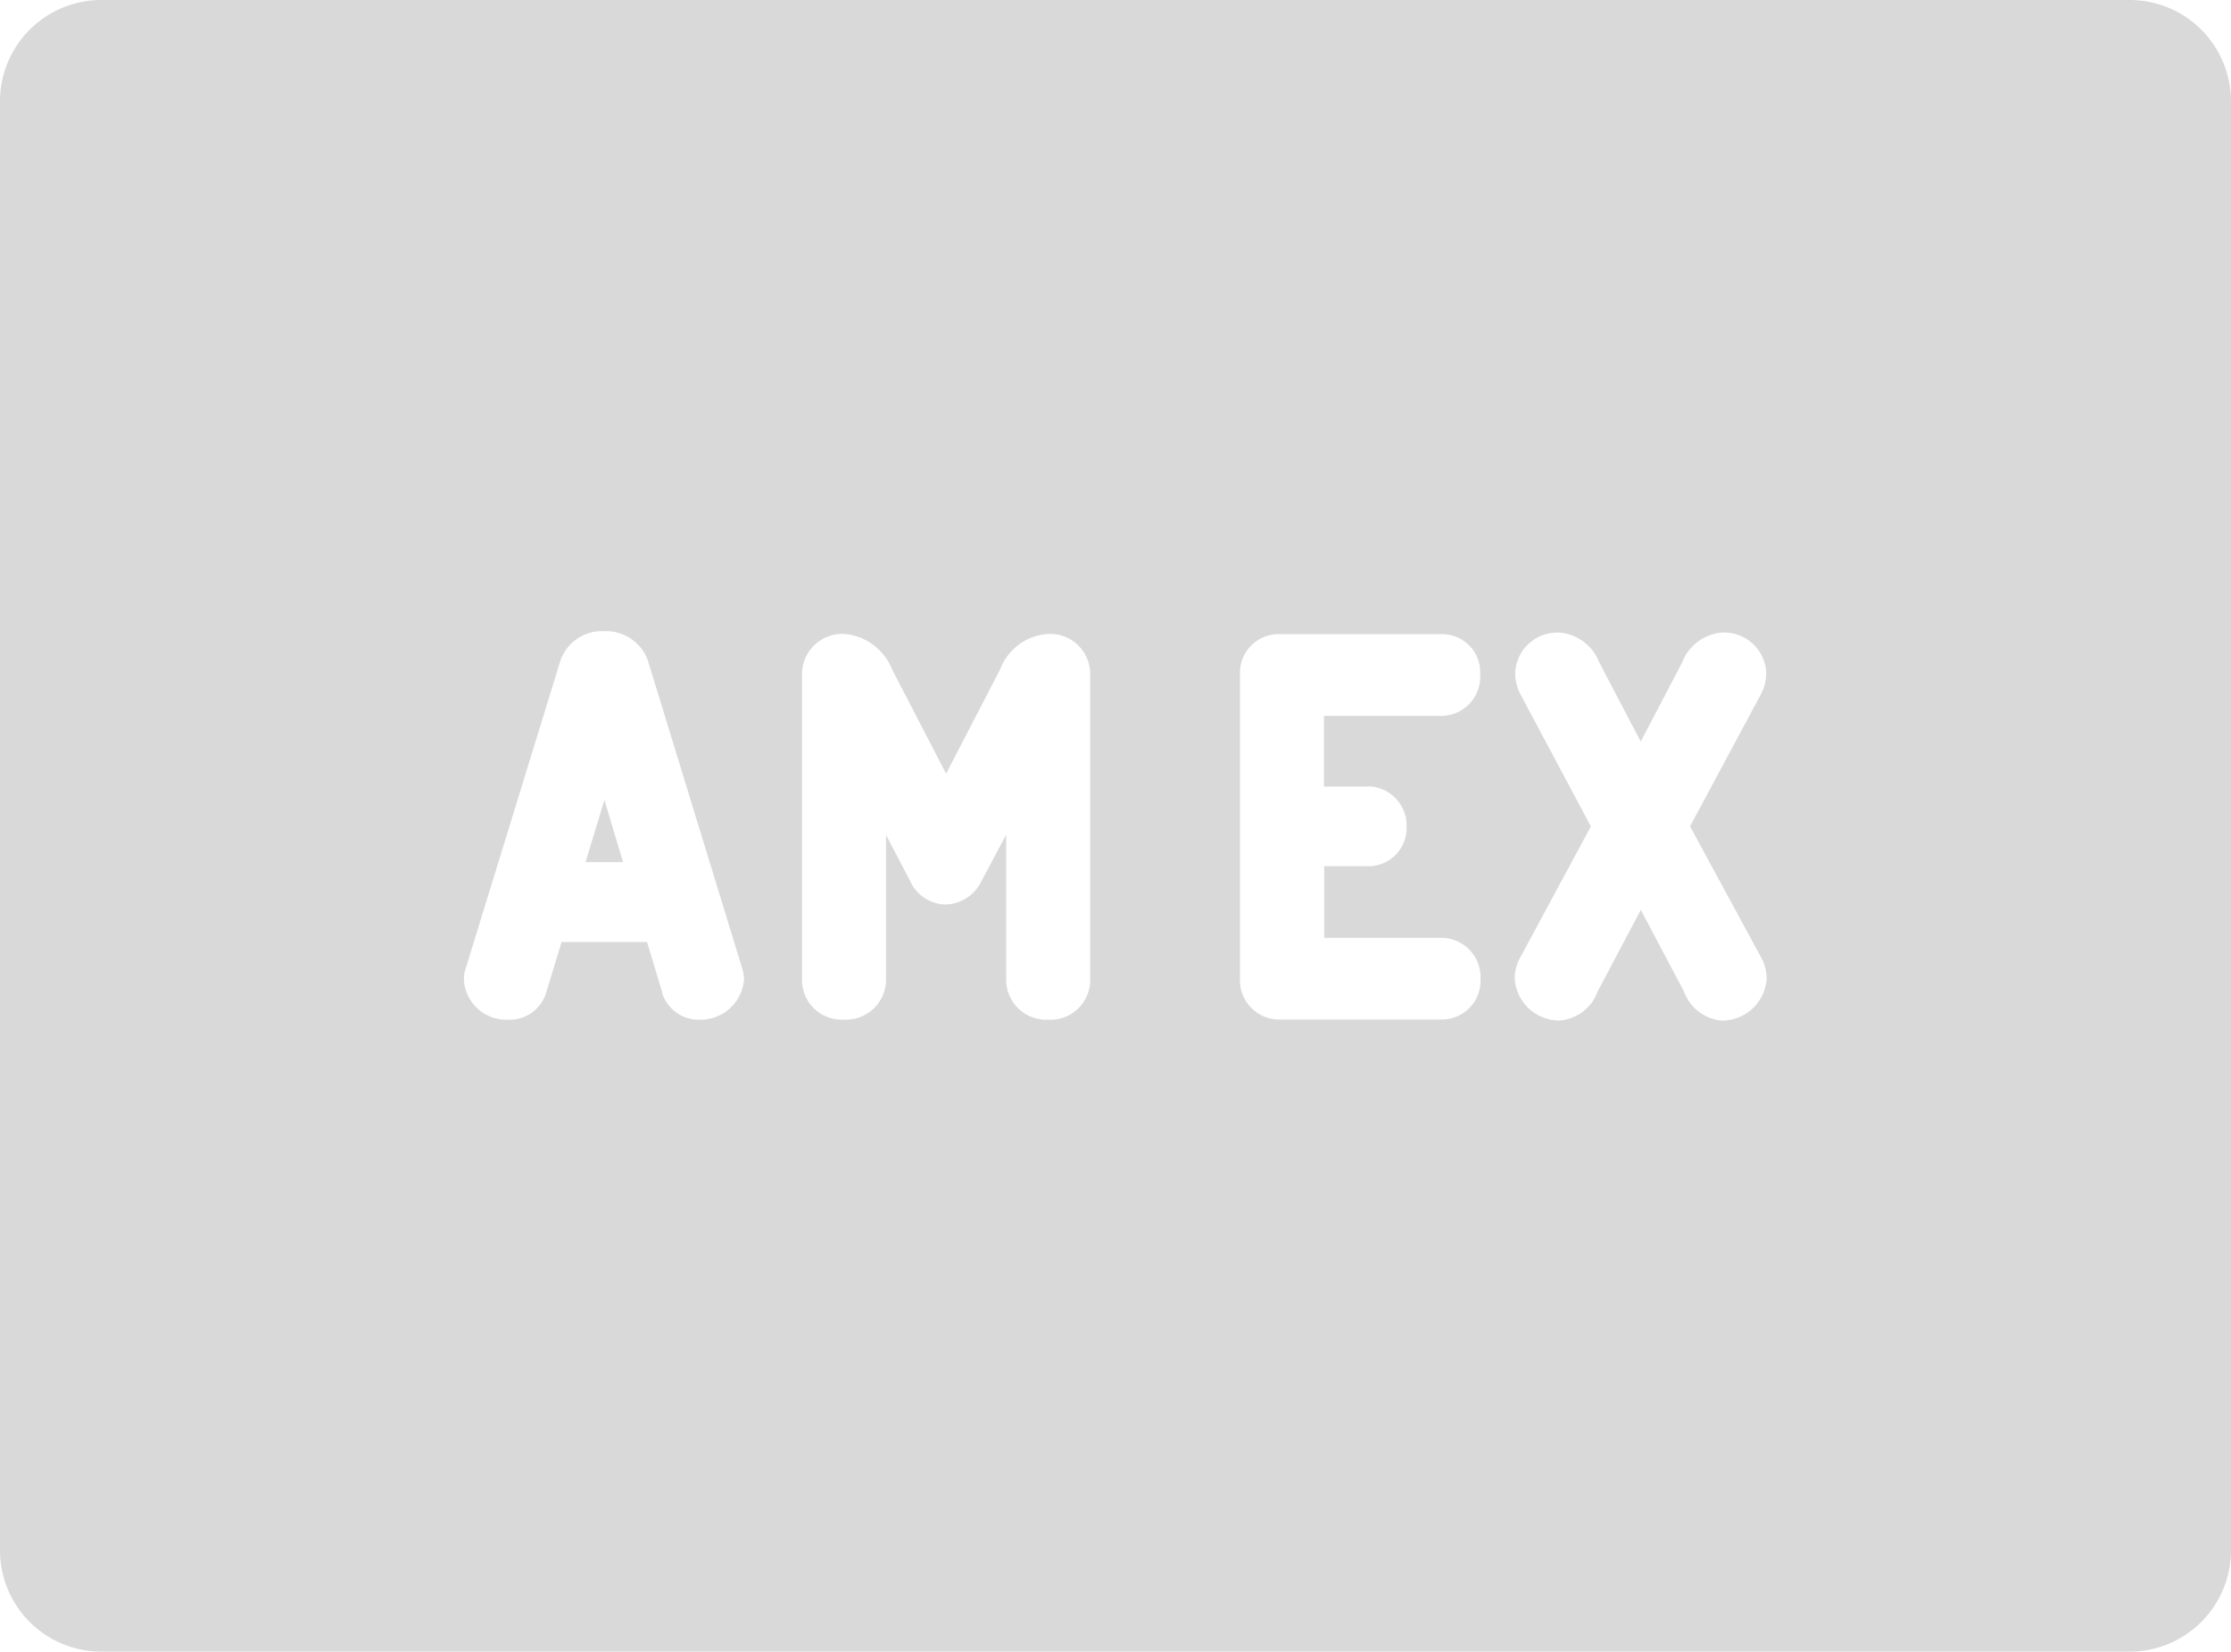 <?xml version="1.0" encoding="UTF-8"?> <svg xmlns="http://www.w3.org/2000/svg" id="XMLID_16_" width="29.269" height="21.667" viewBox="0 0 29.269 21.667"><path id="XMLID_17_" d="M86.608,161.989H87.1l-.245-.815Z" transform="translate(-78.926 -150.68)" fill="#d9d9d9"></path><path id="XMLID_18_" d="M27.939,42.857H1.33A1.33,1.33,0,0,0,0,44.187V63.193a1.33,1.33,0,0,0,1.33,1.33H27.939a1.33,1.33,0,0,0,1.33-1.33V44.187A1.33,1.33,0,0,0,27.939,42.857ZM9.174,56.233a.5.5,0,0,1-.485-.344l0-.011-.2-.663H7.367l-.2.658a.5.5,0,0,1-.5.36.556.556,0,0,1-.581-.521.453.453,0,0,1,.026-.159l1.24-4.029a.574.574,0,0,1,.571-.387.583.583,0,0,1,.575.379l1.241,4.05a.339.339,0,0,1,.012.051.4.4,0,0,1,.01.088A.572.572,0,0,1,9.174,56.233Zm5.128-.51a.52.52,0,0,1-.551.51.526.526,0,0,1-.551-.51V53.808l-.32.6a.54.54,0,0,1-.474.314.522.522,0,0,1-.468-.313l-.314-.6v1.913a.526.526,0,0,1-.551.51.52.52,0,0,1-.551-.51V51.717a.53.53,0,0,1,.551-.545.743.743,0,0,1,.63.465l.709,1.369.709-1.368a.72.72,0,0,1,.63-.465.525.525,0,0,1,.551.545v4.006Zm3.651-2.551a.514.514,0,0,1,.5.533.5.5,0,0,1-.5.515h-.58v.939h1.55a.517.517,0,0,1,.5.539.508.508,0,0,1-.5.533H16.8a.516.516,0,0,1-.533-.51V51.676a.508.508,0,0,1,.533-.5h2.119a.5.5,0,0,1,.5.527.514.514,0,0,1-.5.545h-1.55v.927h.58Zm4.637,3.073a.582.582,0,0,1-.5-.387l-.564-1.066-.567,1.073a.576.576,0,0,1-.5.379.586.586,0,0,1-.587-.551.557.557,0,0,1,.061-.254l.005-.01.933-1.731-.914-1.715a.6.6,0,0,1-.079-.3.553.553,0,0,1,.587-.527.61.61,0,0,1,.515.388l.545,1.041.543-1.037a.614.614,0,0,1,.517-.393.554.554,0,0,1,.587.527.6.6,0,0,1-.08.3l-.92,1.715.939,1.731.005.011a.556.556,0,0,1,.061.254A.586.586,0,0,1,22.59,56.245Z" transform="translate(0 -42.857)" fill="#d9d9d9"></path></svg> 